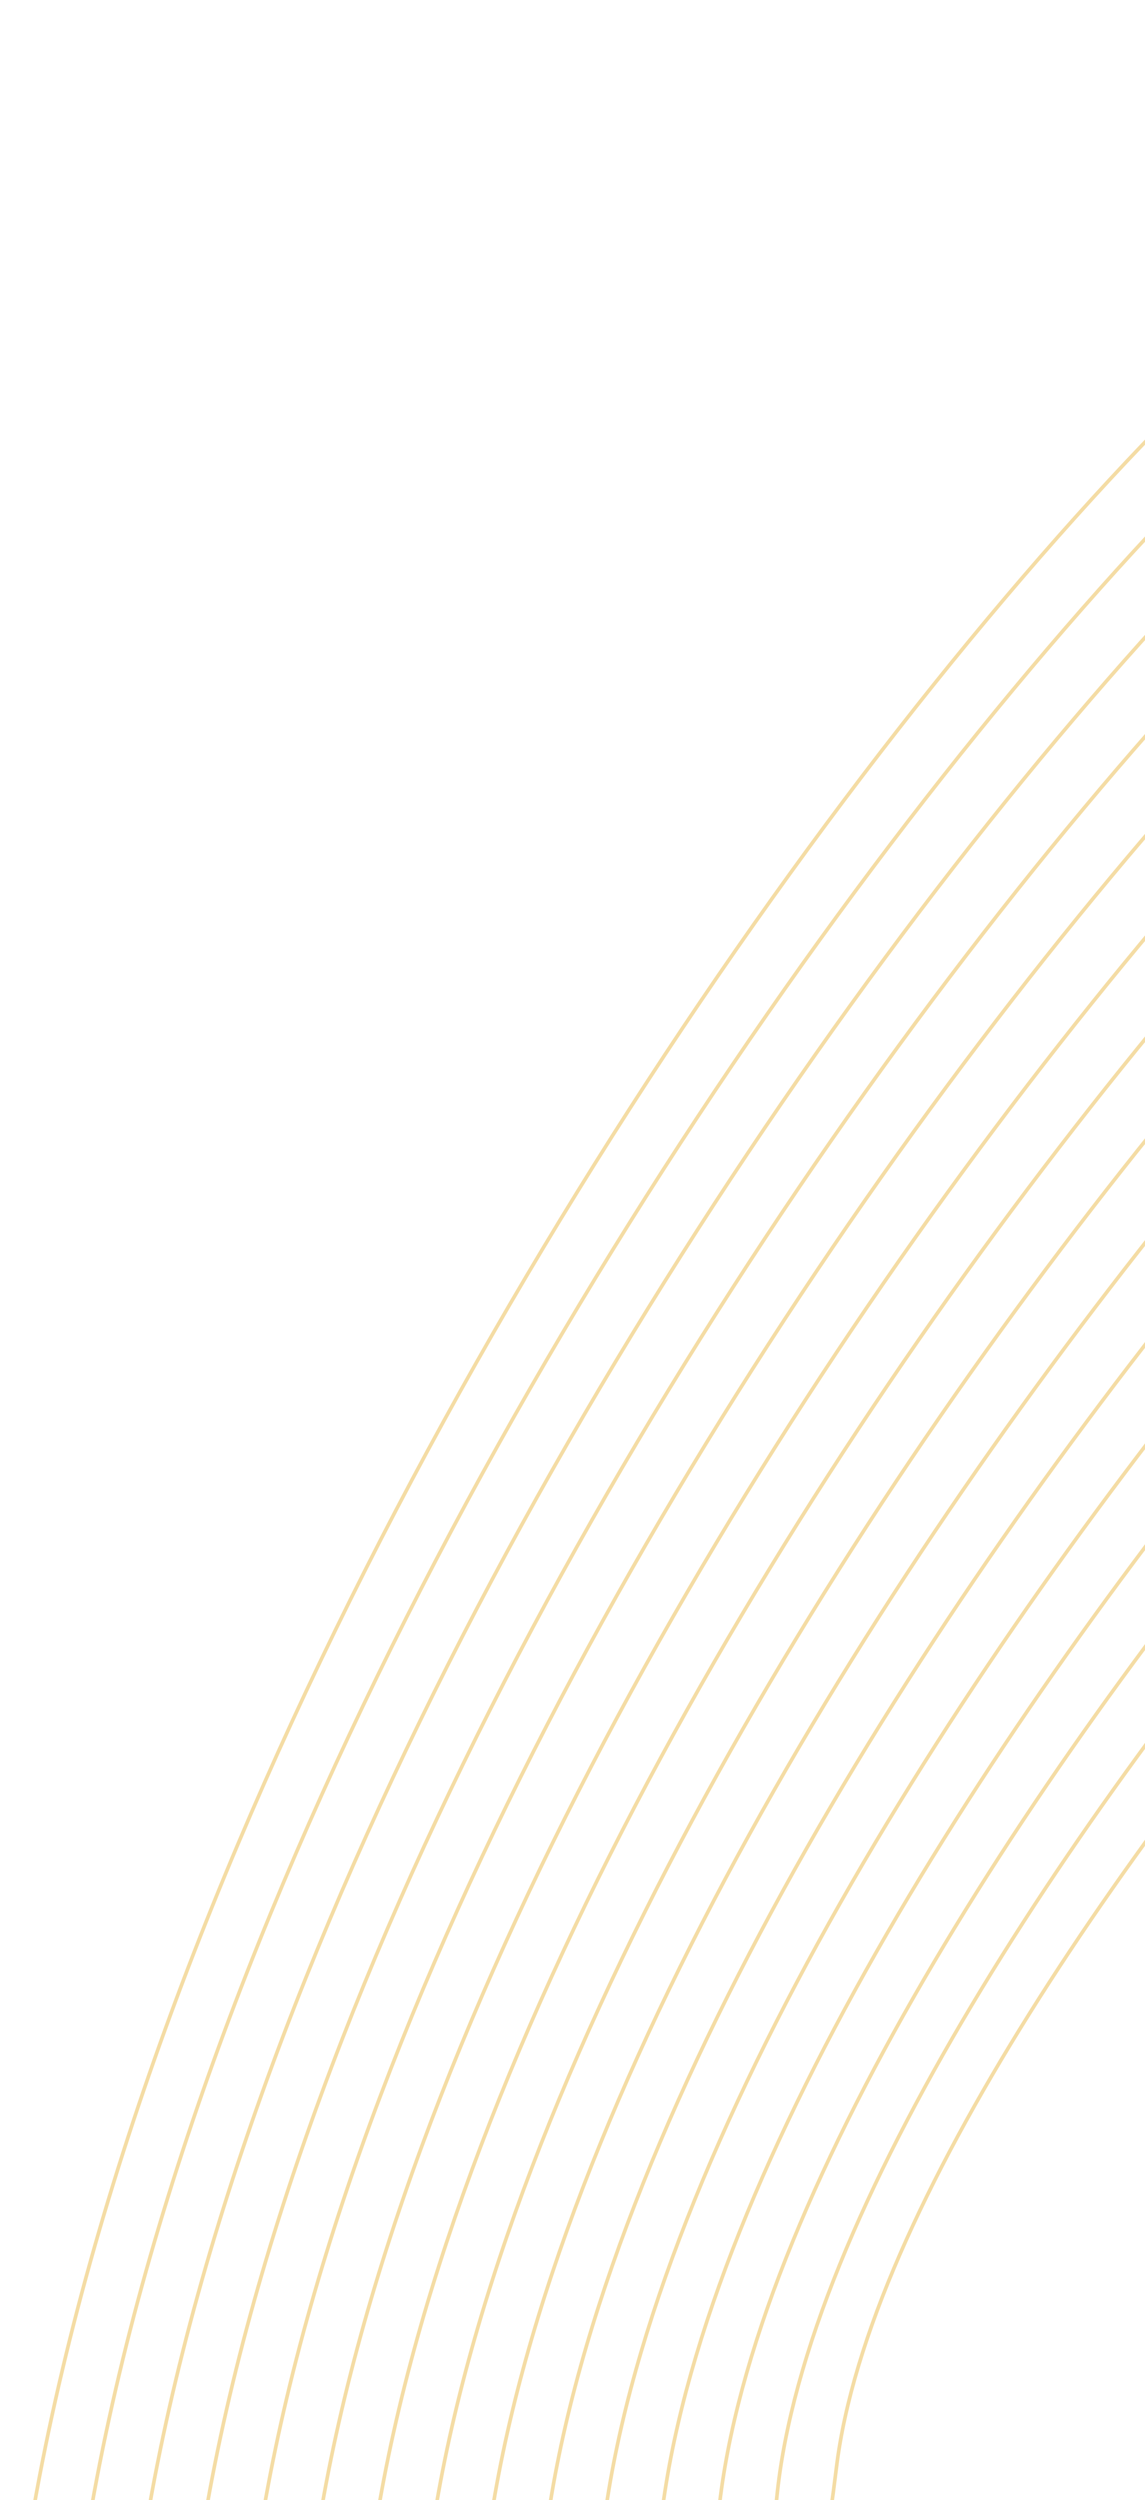 <svg width="442" height="965" viewBox="0 0 442 965" fill="none" xmlns="http://www.w3.org/2000/svg">
<path d="M835.961 527C862.798 507.442 1073.46 526.516 1095.09 627.957C1114.66 719.814 1053.23 883.416 971.889 920.71C877.872 963.812 267.797 1038.7 268.857 996.843M825.663 503.789C861.479 491.828 1093.39 487.671 1124.01 604.67C1151.01 707.965 1087.49 907.744 993.975 936.596C884.253 970.331 276.312 1064.54 269.051 1033.94M815.368 480.55C861.925 476.854 1113.24 448.729 1152.93 581.41C1187.29 696.132 1121.6 932.157 1016.06 952.455C890.272 976.681 281.265 1091.3 269.267 1070.84M804.994 457.382C861.538 441.926 1132.89 410.084 1181.77 558.194C1223.49 684.396 1155.66 956.397 1038.14 968.422C896.336 982.875 287.999 1117.62 269.401 1107.84M794.779 434.103C865.058 425.911 1152.69 371.19 1210.77 534.839C1259.65 672.544 1189.71 980.388 1060.24 984.228C902.371 988.926 294.262 1139.19 269.691 1144.76M784.472 410.754C864.618 438.661 1172.33 332.407 1239.69 511.58C1295.78 660.743 1223.76 1004.33 1082.3 1000.11C908.387 994.893 300.213 1166.4 269.911 1181.61M1104.39 1015.97C1257.81 1028.23 1331.87 649.072 1268.63 488.297C1191.94 293.646 864.966 427.406 774.184 387.654C729.77 368.196 347.227 752.647 322.886 952.455C297.954 1157.08 211.827 1259.05 270.128 1218.7C306.695 1193.38 914.412 1000.8 1104.39 1015.97ZM1126.48 1031.86C1291.87 1052.09 1367.92 637.23 1297.55 465.012C1211.61 254.895 865.013 416.515 763.894 364.417C716.474 340 321.839 744.602 299.896 963.711C277.565 1186.77 202.706 1311.45 270.343 1255.66C313.37 1220.21 920.499 1006.65 1126.48 1031.86ZM1148.56 1047.74C1325.93 1075.92 1404.06 625.486 1326.47 441.726C1231.22 216.136 864.822 405.75 753.601 341.153C703.054 311.784 296.43 736.471 276.925 974.944C257.166 1216.48 193.655 1363.6 270.551 1292.62C320.152 1246.89 926.512 1012.45 1148.56 1047.74ZM1170.65 1063.6C1360.13 1099.63 1440.14 613.758 1355.39 418.467C1250.88 177.437 864.409 395.251 743.301 317.969C689.529 283.66 271.014 728.421 253.951 986.23C236.739 1246.24 184.567 1415.7 270.78 1329.64C326.971 1273.49 932.581 1018.2 1170.65 1063.6ZM1192.74 1079.49C1394.12 1123.51 1476.26 602.037 1384.31 395.181C1270.4 138.689 863.758 384.741 733.007 294.731C675.936 255.498 245.554 720.336 230.956 997.486C216.288 1276 175.588 1467.68 270.99 1366.6C333.818 1300.05 938.677 1023.93 1192.74 1079.49ZM1214.83 1095.38C1428.21 1147.29 1512.24 590.295 1413.24 371.896C1289.96 99.977 863.192 374.328 722.704 271.575C662.318 227.36 220.121 712.229 207.976 1008.83C195.832 1305.81 166.561 1519.67 271.192 1403.64C340.647 1326.57 944.774 1029.67 1214.83 1095.38ZM1236.91 1111.24C1462.33 1171.04 1548.3 578.455 1442.15 348.637C1309.52 61.263 862.431 363.91 712.39 248.279C648.612 199.125 194.628 704.194 184.985 1020.03C175.342 1335.86 157.549 1571.51 271.396 1440.62C347.498 1353.07 950.873 1035.34 1236.91 1111.24ZM1259 1127.12C1496.45 1194.8 1584.34 566.858 1471.1 325.355C1329.09 22.442 861.588 353.397 702.119 225.046C634.905 170.918 169.164 696.137 162.013 1031.29C154.911 1365.27 148.516 1623.34 271.636 1477.53C354.355 1379.54 956.972 1041.05 1259 1127.12ZM1281.09 1143.01C1530.57 1218.55 1619.98 555.389 1499.95 302.058C1348.05 -15.847 860.577 343.131 691.755 201.824C621.109 142.695 143.611 688.065 138.976 1042.54C134.37 1395.01 139.414 1675.19 271.777 1514.51C361.217 1406.01 963.129 1046.71 1281.09 1143.01ZM1304 1158.6C1565.52 1242.01 1656.05 543.66 1528.93 278.836C1367.74 -54.623 859.692 332.94 681.522 178.651C607.393 114.541 118.185 680.068 116.059 1053.91C113.924 1424.9 130.439 1727.11 272.039 1551.61C368.072 1432.49 970.075 1052.12 1304 1158.6ZM1325.26 1174.76C1598.93 1266.03 1692.15 531.909 1557.86 255.524C1387.33 -93.167 858.733 322.409 671.232 155.386C593.532 86.226 92.131 671.943 93.097 1065.09C92.886 1454.57 121.42 1778.83 272.263 1588.46C374.933 1458.93 975.405 1058.05 1325.26 1174.76ZM1347.35 1190.64C1633.13 1289.17 1728.25 520.157 1586.78 232.237C1406.96 -132.062 857.705 312.03 660.913 132.144C579.824 58.018 66.76 663.9 70.101 1076.35C72.505 1484.34 112.392 1830.61 272.492 1625.45C381.792 1485.38 981.742 1062.97 1347.35 1190.64ZM1369.44 1206.5C1667.24 1313.03 1764.3 508.426 1615.7 208.952C1426.6 -170.79 856.656 301.676 650.623 108.908C566.031 29.769 41.365 655.908 47.134 1087.61C52.129 1514.11 103.344 1882.41 272.707 1662.41C388.744 1511.7 987.856 1068.79 1369.44 1206.5ZM1391.53 1222.39C1701.34 1336.9 1800.43 496.678 1644.62 185.693C1446.2 -209.443 855.559 291.286 640.325 85.697C552.21 1.515 15.864 647.762 24.172 1098.79C31.875 1543.81 94.666 1934.46 272.923 1699.31C395.776 1538.5 993.961 1074.63 1391.53 1222.39ZM1413.61 1238.27C1735.44 1360.84 1836.6 484.911 1673.54 162.407C1465.82 -248.256 854.459 280.896 630.014 62.567C538.353 -26.661 -9.428 639.842 1.151 1110.23C11.361 1573.67 85.436 1986.13 273.118 1736.38C402.51 1564.79 1000.03 1080.33 1413.61 1238.27Z" stroke="url(#paint0_linear_60_686)" stroke-width="1.4" stroke-miterlimit="10"/>
<defs>
<linearGradient id="paint0_linear_60_686" x1="1955" y1="857.543" x2="770.891" y2="982.663" gradientUnits="userSpaceOnUse">
<stop stop-color="#CD9718"/>
<stop offset="1" stop-color="#F4DCA4"/>
</linearGradient>
</defs>
</svg>
